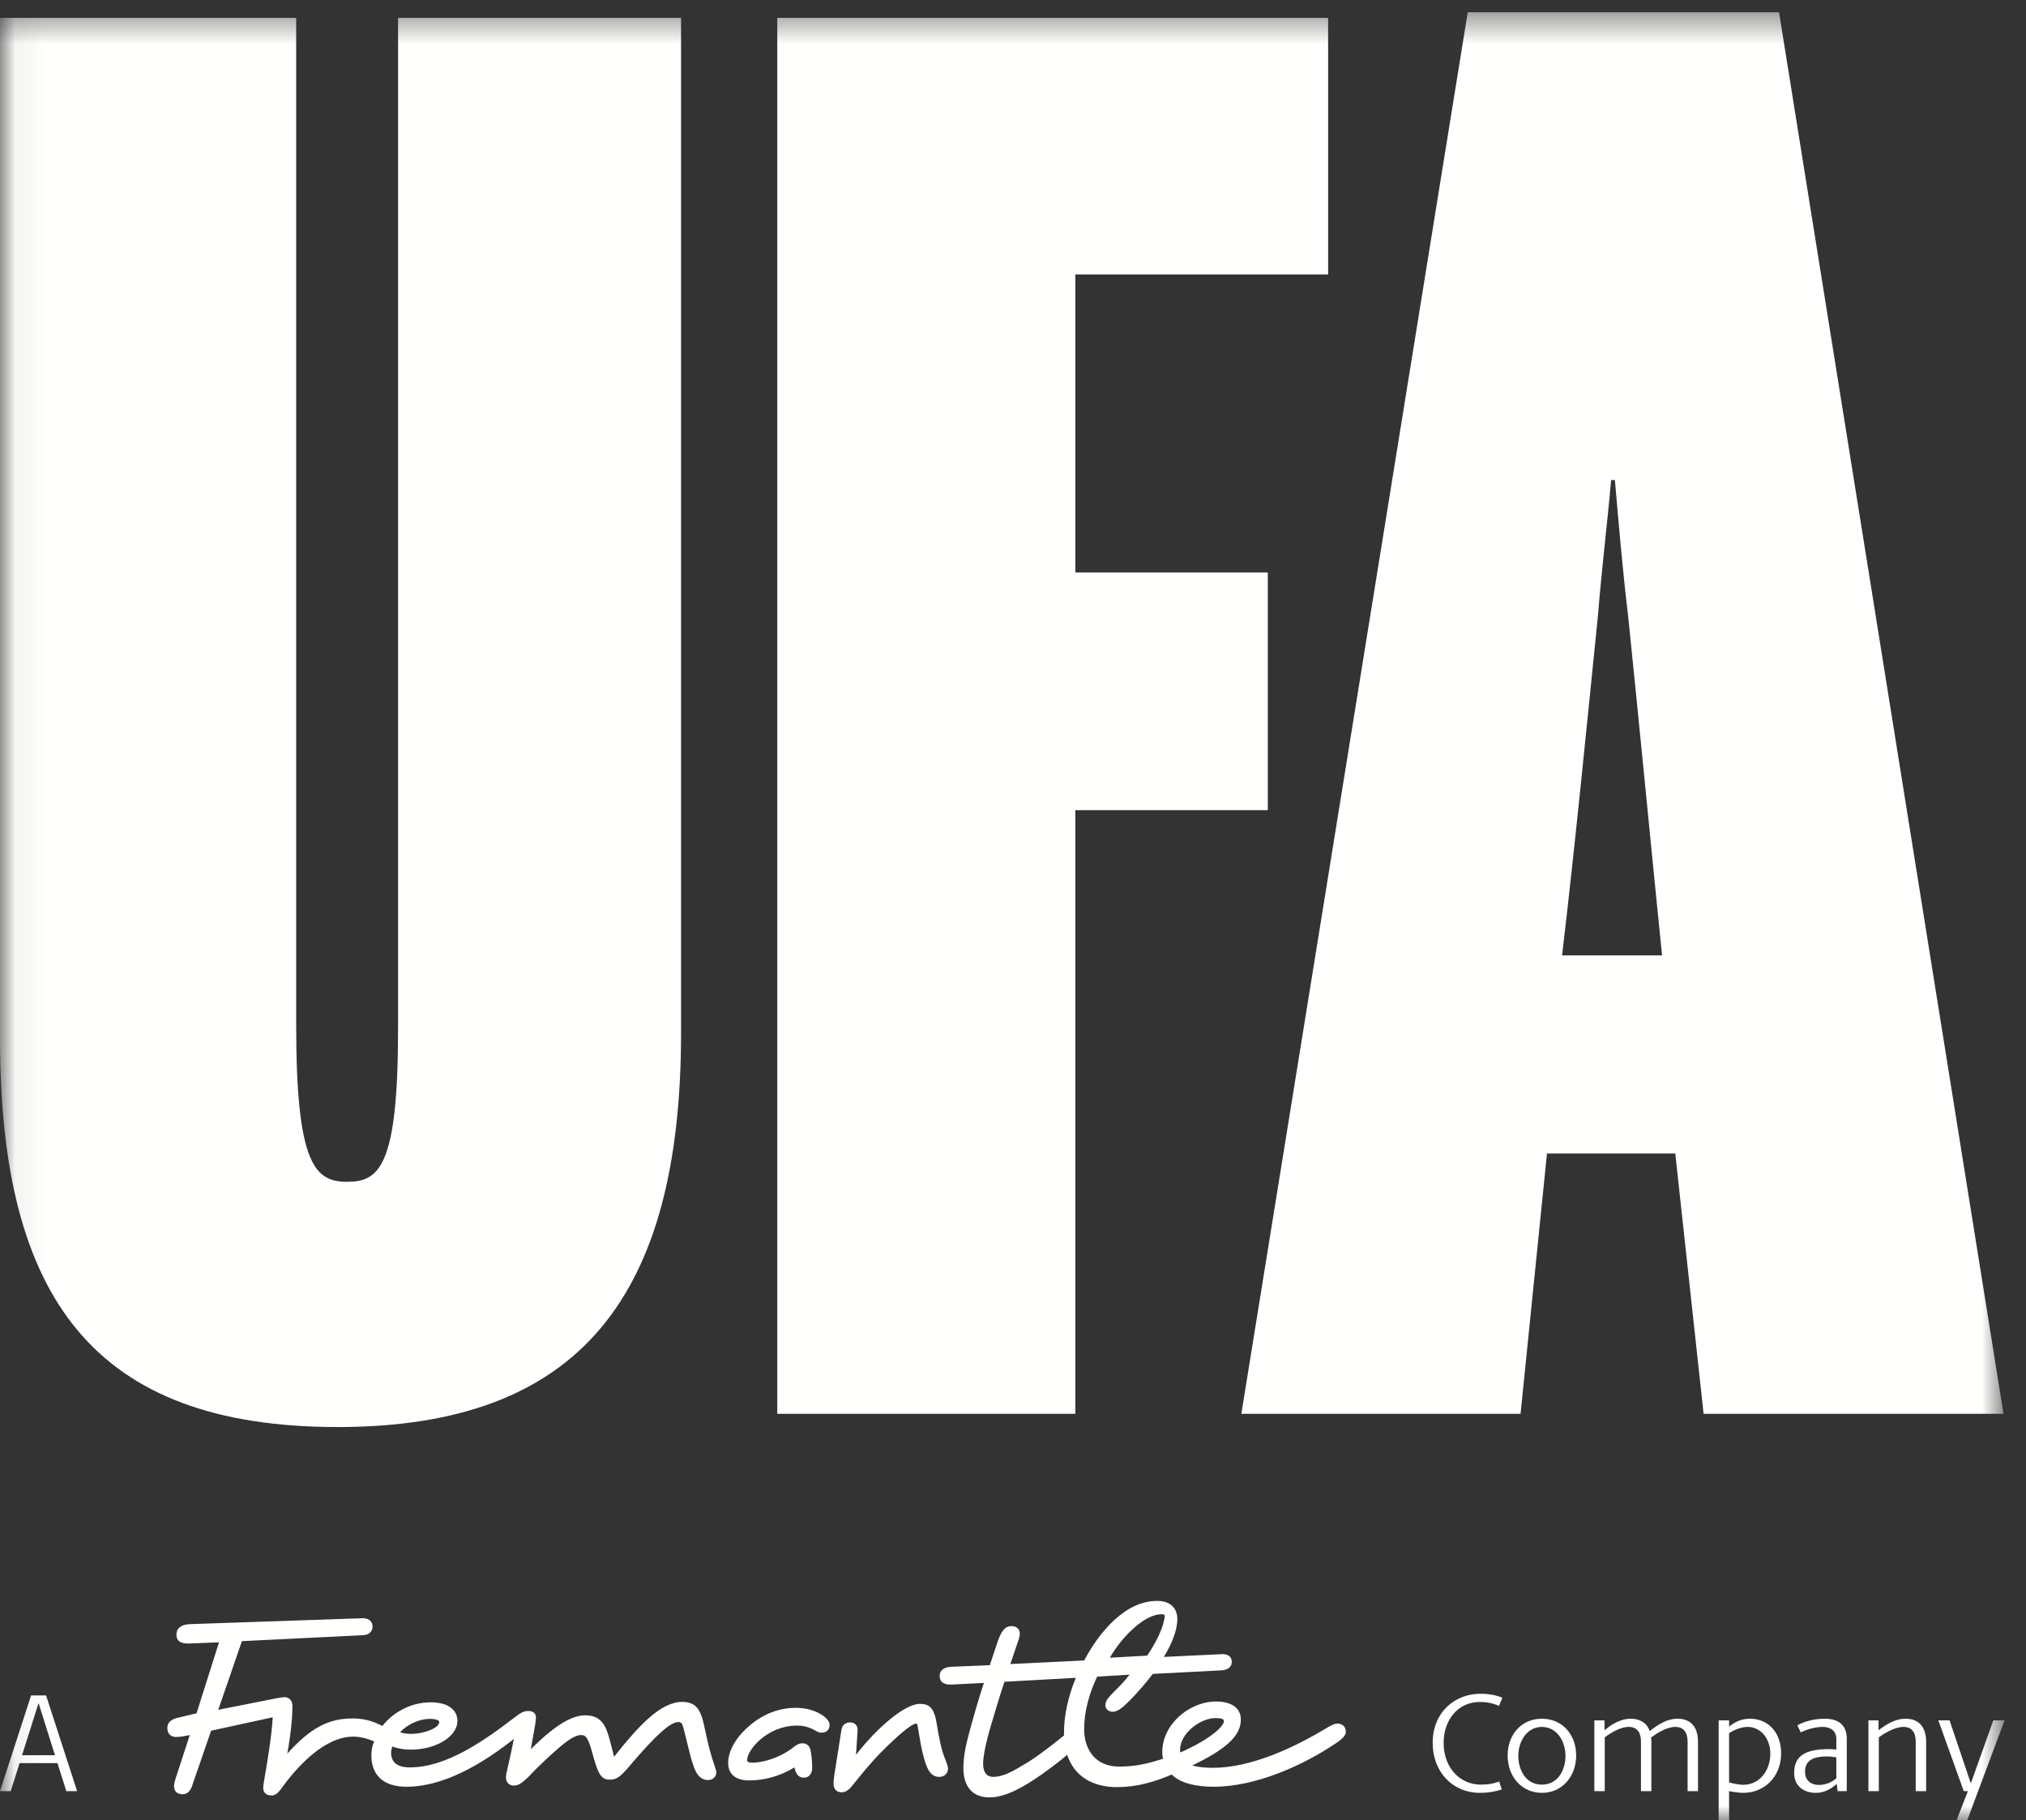 <?xml version="1.0" encoding="UTF-8"?>
<svg width="69px" height="62px" viewBox="0 0 69 62" version="1.1" xmlns="http://www.w3.org/2000/svg" xmlns:xlink="http://www.w3.org/1999/xlink">
    <rect x="0" y="0" width="69" height="62" fill="#333333" stroke="none"/>
    <title>UFA_W</title>
    <defs>
        <polygon id="path-1" points="0.06 0.415 68.269 0.415 68.269 62 0.06 62"></polygon>
    </defs>
    <g id="Page-1" stroke="none" stroke-width="1" fill="none" fill-rule="evenodd">
        <g id="UFA_W">
            <g id="Group-4">
                <mask id="mask-2" fill="white">
                    <use xlink:href="#path-1"></use>
                </mask>
                <g id="Clip-2"></g>
                <path d="M11.501,48.605 C19.79,48.605 23.195,44.107 23.195,35.176 L23.195,0.609 L13.557,0.609 L13.557,35.048 C13.557,39.737 12.915,40.252 11.822,40.252 C10.73,40.252 10.087,39.674 10.087,34.919 L10.087,0.609 L0,0.609 L0,35.368 C0,44.236 3.213,48.605 11.501,48.605 L11.501,48.605 Z M26.472,48.154 L36.623,48.154 L36.623,27.595 L43.178,27.595 L43.178,19.498 L36.623,19.498 L36.623,9.347 L45.232,9.347 L45.232,0.609 L26.472,0.609 L26.472,48.154 Z M42.277,48.154 L51.786,48.154 L52.686,39.287 L57.055,39.287 L58.02,48.154 L68.234,48.154 L60.589,0.415 L49.987,0.415 L42.277,48.154 Z M53.2,32.541 C53.65,28.751 54.1,24.124 54.421,20.977 C54.549,19.369 54.742,17.827 54.871,16.351 L54.999,16.351 C55.128,17.827 55.256,19.369 55.449,20.977 C55.77,24.061 56.221,28.751 56.605,32.541 L53.2,32.541 L53.2,32.541 Z" id="Fill-1" fill="#FFFFFE" mask="url(#mask-2)"></path>
                <path d="M66.015,58.597 L66.88,61.007 L67.021,61.007 L66.634,62 L66.998,62 L68.27,58.597 L67.886,58.597 L67.121,60.742 L66.397,58.597 L66.015,58.597 Z M65.599,61.007 L65.599,59.324 C65.599,58.768 65.296,58.54 64.904,58.54 C64.502,58.54 64.177,58.781 63.978,58.933 L63.978,58.597 L63.633,58.597 L63.633,61.007 L63.987,61.007 L63.987,59.174 C64.139,59.061 64.512,58.819 64.829,58.819 C65.099,58.819 65.244,58.989 65.244,59.324 L65.244,61.007 L65.599,61.007 Z M62.541,60.569 C62.395,60.695 62.196,60.795 61.945,60.795 C61.634,60.795 61.474,60.597 61.474,60.356 C61.474,60.015 61.667,59.825 62.229,59.825 C62.324,59.825 62.433,59.84 62.541,59.855 L62.541,60.569 Z M62.896,61.007 L62.896,59.216 C62.896,58.758 62.612,58.54 62.145,58.54 C61.762,58.54 61.416,58.645 61.213,58.768 L61.331,59.008 C61.501,58.914 61.804,58.819 62.073,58.819 C62.347,58.819 62.541,58.956 62.541,59.231 L62.541,59.589 C62.479,59.585 62.356,59.575 62.3,59.575 C61.412,59.575 61.104,59.85 61.104,60.393 C61.104,60.819 61.416,61.065 61.842,61.065 C62.168,61.065 62.395,60.898 62.555,60.762 L62.584,61.007 L62.896,61.007 Z M60.292,59.736 C60.292,60.304 59.923,60.79 59.379,60.79 C59.195,60.79 58.973,60.734 58.888,60.71 L58.888,59.032 C59.011,58.951 59.266,58.819 59.521,58.819 C59.928,58.819 60.292,59.169 60.292,59.736 L60.292,59.736 Z M60.66,59.717 C60.66,58.985 60.197,58.54 59.602,58.54 C59.252,58.54 59.029,58.696 58.888,58.81 L58.888,58.597 L58.533,58.597 L58.533,62 L58.888,62 L58.888,61.007 C58.992,61.027 59.19,61.065 59.375,61.065 C60.064,61.065 60.66,60.544 60.66,59.717 L60.66,59.717 Z M57.829,61.007 L57.829,59.324 C57.829,58.768 57.531,58.54 57.135,58.54 C56.766,58.54 56.468,58.739 56.185,58.961 C56.08,58.65 55.807,58.54 55.542,58.54 C55.131,58.54 54.8,58.805 54.645,58.933 L54.645,58.597 L54.299,58.597 L54.299,61.007 L54.653,61.007 L54.653,59.174 C54.861,59.018 55.183,58.819 55.471,58.819 C55.74,58.819 55.887,58.989 55.887,59.324 L55.887,61.007 L56.241,61.007 L56.241,59.324 C56.241,59.273 56.236,59.226 56.231,59.179 C56.407,59.051 56.747,58.819 57.059,58.819 C57.328,58.819 57.475,58.989 57.475,59.324 L57.475,61.007 L57.829,61.007 Z M53.316,59.807 C53.316,60.256 53.08,60.785 52.513,60.785 C51.945,60.785 51.709,60.256 51.709,59.807 C51.709,59.316 51.997,58.819 52.513,58.819 C53.027,58.819 53.316,59.316 53.316,59.807 L53.316,59.807 Z M53.68,59.793 C53.68,59.089 53.217,58.54 52.513,58.54 C51.808,58.54 51.346,59.089 51.346,59.793 C51.346,60.502 51.817,61.065 52.513,61.065 C53.207,61.065 53.68,60.502 53.68,59.793 L53.68,59.793 Z M51.057,60.677 C50.877,60.752 50.679,60.785 50.433,60.785 C49.705,60.785 49.166,60.19 49.166,59.367 C49.166,58.607 49.63,57.969 50.404,57.969 C50.66,57.969 50.873,58.021 51.052,58.106 L51.166,57.826 C50.967,57.741 50.717,57.69 50.419,57.69 C49.554,57.69 48.793,58.314 48.793,59.362 C48.793,60.351 49.469,61.065 50.404,61.065 C50.684,61.065 50.938,61.022 51.146,60.946 L51.057,60.677 Z M1.313,58.006 L1.872,59.783 L0.751,59.783 L1.313,58.006 Z M2.259,61.007 L2.627,61.007 L1.569,57.746 L1.059,57.746 L0,61.007 L0.364,61.007 L0.667,60.053 L1.957,60.053 L2.259,61.007 L2.259,61.007 Z" id="Fill-3" fill="#FFFFFE" mask="url(#mask-2)"></path>
            </g>
            <path d="M34.638,56.005 C34.691,55.857 34.732,55.736 34.732,55.642 C34.732,55.481 34.611,55.386 34.463,55.386 C34.289,55.386 34.141,55.441 33.979,55.91 L33.71,56.717 L32.393,56.771 C32.165,56.784 32.003,56.878 32.003,57.08 C32.003,57.309 32.178,57.389 32.42,57.376 L33.509,57.321 C33.374,57.725 33.16,58.438 32.998,59.056 C32.904,59.405 32.81,59.809 32.81,60.225 C32.81,60.83 33.105,61.22 33.697,61.22 C34.248,61.22 34.88,60.857 35.472,60.441 C35.794,60.212 36.116,59.97 36.345,59.769 C36.587,60.507 37.219,60.87 38.039,60.87 C38.711,60.87 39.315,60.695 39.907,60.441 C40.216,60.763 40.821,60.857 41.332,60.857 C42.77,60.857 44.383,60.131 45.512,59.365 C45.754,59.203 45.835,59.096 45.835,58.976 C45.835,58.787 45.687,58.706 45.553,58.706 C45.458,58.706 45.364,58.746 45.162,58.867 C44.047,59.54 42.596,60.212 41.305,60.212 C41.022,60.212 40.781,60.185 40.606,60.131 C41.668,59.62 42.26,59.163 42.26,58.572 C42.26,58.088 41.802,57.953 41.426,57.953 C40.485,57.953 39.584,58.746 39.584,59.674 C39.584,59.728 39.584,59.795 39.611,59.903 C39.194,60.037 38.737,60.171 38.119,60.171 C37.286,60.171 36.923,59.567 36.923,58.895 C36.923,58.29 37.098,57.671 37.366,57.107 L38.469,57.039 C38.308,57.254 38.133,57.429 37.998,57.564 C37.702,57.86 37.648,57.94 37.648,58.088 C37.648,58.209 37.757,58.303 37.891,58.303 C38.119,58.303 38.321,58.062 38.469,57.927 C38.711,57.685 38.993,57.362 39.262,57.013 L41.614,56.892 C41.775,56.878 41.95,56.811 41.95,56.596 C41.95,56.408 41.789,56.341 41.654,56.341 L41.614,56.341 L39.638,56.435 C39.907,55.991 40.096,55.534 40.096,55.145 C40.096,54.768 39.854,54.527 39.41,54.527 C38.308,54.527 37.434,55.602 36.923,56.556 L34.409,56.677 L34.638,56.005 Z M24.342,60.158 C24.194,59.714 24.14,59.513 24.019,58.948 C23.898,58.357 23.791,57.967 23.24,57.967 C22.514,57.967 21.788,58.733 20.914,59.835 L20.78,59.311 C20.645,58.8 20.498,58.424 19.933,58.424 C19.49,58.424 18.925,58.733 18.078,59.58 L18.226,58.746 C18.239,58.653 18.253,58.545 18.253,58.505 C18.253,58.37 18.172,58.277 17.998,58.277 C17.836,58.277 17.742,58.33 17.514,58.505 C16.492,59.284 15.215,60.198 13.952,60.198 C13.535,60.198 13.32,60.024 13.32,59.7 C13.32,59.634 13.333,59.567 13.36,59.486 C13.575,59.567 13.804,59.593 13.992,59.593 C14.825,59.593 15.578,59.163 15.578,58.612 C15.578,58.223 15.229,57.981 14.678,57.981 C13.911,57.981 13.32,58.398 13.024,58.787 C12.634,58.585 12.325,58.531 12.002,58.531 C11.169,58.531 10.564,58.867 9.785,59.728 C9.933,58.907 9.959,58.37 9.959,58.102 C9.959,57.9 9.825,57.806 9.69,57.806 C9.637,57.806 9.543,57.819 9.408,57.846 L7.433,58.236 L8.239,55.898 L12.365,55.695 C12.607,55.682 12.688,55.534 12.688,55.4 C12.688,55.225 12.554,55.117 12.365,55.117 L6.451,55.319 C6.169,55.332 6.008,55.467 6.008,55.668 C6.008,55.884 6.142,55.991 6.451,55.978 L7.459,55.938 L6.693,58.357 L6.062,58.505 C5.82,58.559 5.699,58.68 5.699,58.855 C5.699,59.069 5.833,59.163 6.008,59.163 C6.062,59.163 6.183,59.15 6.25,59.137 L6.464,59.096 L5.994,60.534 C5.94,60.709 5.927,60.777 5.927,60.844 C5.927,61.059 6.102,61.112 6.209,61.112 C6.317,61.112 6.451,61.071 6.532,60.857 L7.19,58.948 L9.288,58.491 C9.261,59.083 9.099,60.037 9.005,60.588 C8.979,60.749 8.965,60.817 8.965,60.898 C8.965,61.059 9.072,61.153 9.247,61.153 C9.381,61.153 9.462,61.071 9.557,60.951 C10.094,60.198 11.035,59.15 12.03,59.15 C12.271,59.15 12.514,59.217 12.742,59.311 C12.675,59.459 12.647,59.634 12.647,59.781 C12.647,60.467 13.064,60.857 13.844,60.857 C14.771,60.857 15.968,60.441 17.5,59.231 C17.446,59.513 17.366,59.889 17.271,60.292 C17.245,60.386 17.231,60.481 17.231,60.534 C17.231,60.723 17.352,60.817 17.5,60.817 C17.648,60.817 17.755,60.749 17.984,60.534 C18.213,60.292 18.428,60.077 18.71,59.821 C19.194,59.378 19.53,59.096 19.799,59.096 C19.96,59.096 20.041,59.217 20.175,59.714 C20.35,60.347 20.444,60.615 20.753,60.615 C21.035,60.615 21.143,60.507 21.573,59.996 C22.326,59.123 22.823,58.653 23.105,58.653 C23.199,58.653 23.24,58.706 23.28,58.867 L23.481,59.674 C23.536,59.903 23.616,60.185 23.71,60.36 C23.804,60.534 23.938,60.629 24.113,60.629 C24.288,60.629 24.395,60.507 24.395,60.373 C24.395,60.319 24.382,60.278 24.342,60.158 L24.342,60.158 Z M34.799,60.145 C34.45,60.36 34.127,60.521 33.832,60.521 C33.589,60.521 33.482,60.347 33.482,60.064 C33.482,59.769 33.63,59.177 33.697,58.948 C33.885,58.303 34.006,57.9 34.208,57.281 L36.641,57.147 C36.372,57.792 36.237,58.438 36.237,59.016 L36.237,59.11 C35.673,59.567 35.189,59.93 34.799,60.145 L34.799,60.145 Z M28.657,61.045 C28.71,61.045 28.845,61.045 29.006,60.844 C29.248,60.548 29.624,60.064 30.041,59.648 C30.552,59.137 31.049,58.706 31.197,58.706 C31.224,58.706 31.237,58.706 31.25,58.774 L31.358,59.405 C31.425,59.755 31.52,60.131 31.641,60.319 C31.721,60.441 31.829,60.521 31.99,60.521 C32.151,60.521 32.286,60.413 32.286,60.238 C32.286,60.158 32.245,60.064 32.205,59.956 C32.057,59.607 31.977,59.177 31.896,58.68 C31.815,58.155 31.627,58.034 31.331,58.034 C30.834,58.034 29.907,58.8 29.154,59.769 L29.207,58.948 C29.221,58.746 29.086,58.666 28.952,58.666 C28.804,58.666 28.683,58.746 28.657,58.921 L28.415,60.454 C28.388,60.642 28.388,60.709 28.388,60.749 C28.388,60.964 28.522,61.045 28.657,61.045 L28.657,61.045 Z M25.511,60.642 C26.035,60.642 26.573,60.494 27.057,60.198 C27.111,60.481 27.245,60.548 27.379,60.548 C27.555,60.548 27.662,60.413 27.662,60.198 C27.662,60.091 27.648,59.849 27.608,59.62 C27.568,59.459 27.474,59.378 27.339,59.378 C27.218,59.378 27.151,59.405 26.95,59.567 C26.586,59.835 26.049,60.037 25.619,60.037 C25.484,60.037 25.444,59.996 25.444,59.956 C25.444,59.593 26.143,58.774 27.138,58.774 C27.353,58.774 27.527,58.814 27.756,58.935 C27.837,58.988 27.904,59.016 27.984,59.016 C28.132,59.016 28.253,58.921 28.253,58.76 C28.253,58.639 28.173,58.545 28.052,58.451 C27.796,58.263 27.46,58.169 27.097,58.169 C26.546,58.169 26.022,58.37 25.579,58.733 C25.148,59.083 24.799,59.567 24.799,60.051 C24.799,60.467 25.108,60.642 25.511,60.642 L25.511,60.642 Z M39.558,54.982 C39.614,54.982 39.655,54.995 39.67,55.024 C39.642,55.401 39.391,55.917 39.069,56.392 L37.799,56.462 C38.162,55.819 38.943,54.982 39.558,54.982 L39.558,54.982 Z M41.399,58.518 C41.587,58.518 41.682,58.545 41.682,58.625 C41.682,58.787 41.265,59.217 40.203,59.688 C40.189,59.66 40.189,59.62 40.189,59.607 C40.189,59.028 40.889,58.518 41.399,58.518 L41.399,58.518 Z M14.623,58.545 C14.866,58.545 14.96,58.599 14.96,58.653 C14.96,58.867 14.409,59.056 14.019,59.056 C13.884,59.056 13.75,59.042 13.629,59.002 C13.857,58.733 14.301,58.545 14.623,58.545 L14.623,58.545 Z" id="Fill-5" fill="#FFFFFE"></path>
        </g>
    </g>
</svg>